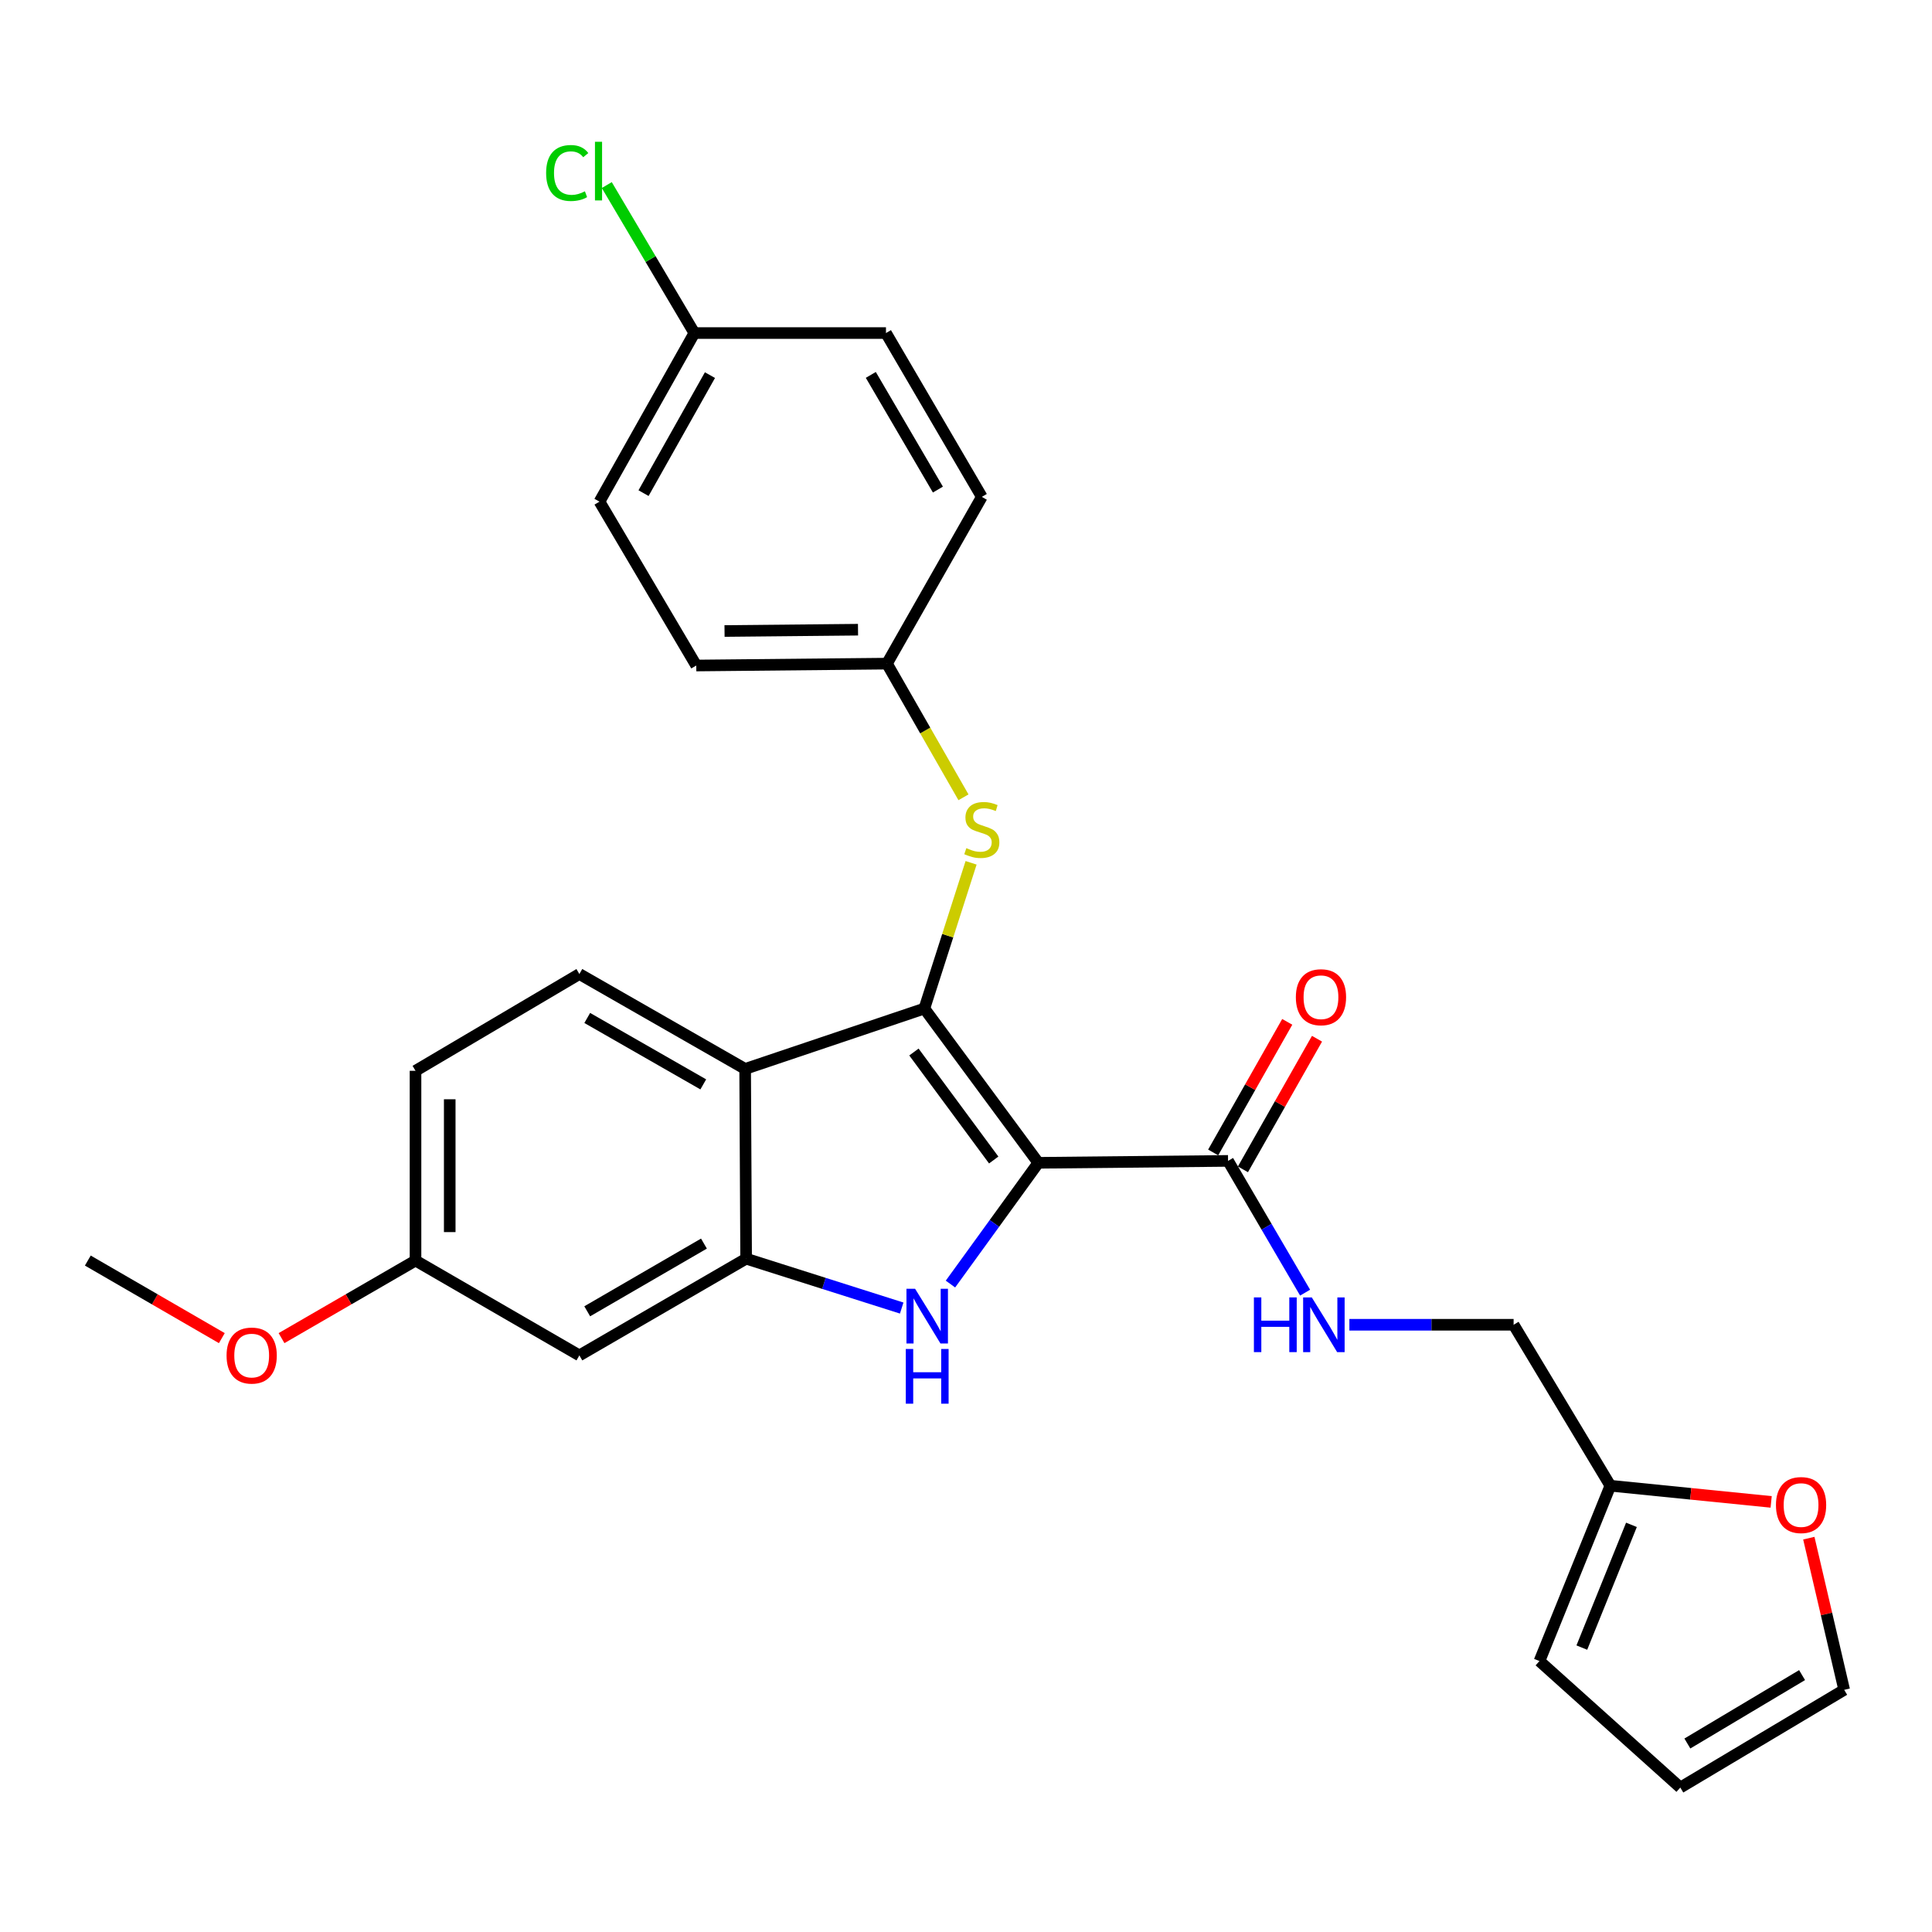 <?xml version='1.0' encoding='iso-8859-1'?>
<svg version='1.1' baseProfile='full'
              xmlns='http://www.w3.org/2000/svg'
                      xmlns:rdkit='http://www.rdkit.org/xml'
                      xmlns:xlink='http://www.w3.org/1999/xlink'
                  xml:space='preserve'
width='1000px' height='1000px' viewBox='0 0 1000 1000'>
<!-- END OF HEADER -->
<rect style='opacity:1.0;fill:#FFFFFF;stroke:none' width='1000' height='1000' x='0' y='0'> </rect>
<path class='bond-0' d='M 537.439,601.871 L 478.442,522.023' style='fill:none;fill-rule:evenodd;stroke:#000000;stroke-width:6px;stroke-linecap:butt;stroke-linejoin:miter;stroke-opacity:1' />
<path class='bond-0' d='M 514.345,600.419 L 473.047,544.525' style='fill:none;fill-rule:evenodd;stroke:#000000;stroke-width:6px;stroke-linecap:butt;stroke-linejoin:miter;stroke-opacity:1' />
<path class='bond-1' d='M 537.439,601.871 L 514.698,633.248' style='fill:none;fill-rule:evenodd;stroke:#000000;stroke-width:6px;stroke-linecap:butt;stroke-linejoin:miter;stroke-opacity:1' />
<path class='bond-1' d='M 514.698,633.248 L 491.956,664.626' style='fill:none;fill-rule:evenodd;stroke:#0000FF;stroke-width:6px;stroke-linecap:butt;stroke-linejoin:miter;stroke-opacity:1' />
<path class='bond-4' d='M 537.439,601.871 L 635.637,600.877' style='fill:none;fill-rule:evenodd;stroke:#000000;stroke-width:6px;stroke-linecap:butt;stroke-linejoin:miter;stroke-opacity:1' />
<path class='bond-2' d='M 478.442,522.023 L 385.685,553.274' style='fill:none;fill-rule:evenodd;stroke:#000000;stroke-width:6px;stroke-linecap:butt;stroke-linejoin:miter;stroke-opacity:1' />
<path class='bond-5' d='M 478.442,522.023 L 490.538,484.307' style='fill:none;fill-rule:evenodd;stroke:#000000;stroke-width:6px;stroke-linecap:butt;stroke-linejoin:miter;stroke-opacity:1' />
<path class='bond-5' d='M 490.538,484.307 L 502.633,446.591' style='fill:none;fill-rule:evenodd;stroke:#CCCC00;stroke-width:6px;stroke-linecap:butt;stroke-linejoin:miter;stroke-opacity:1' />
<path class='bond-3' d='M 466.719,677.047 L 426.458,664.269' style='fill:none;fill-rule:evenodd;stroke:#0000FF;stroke-width:6px;stroke-linecap:butt;stroke-linejoin:miter;stroke-opacity:1' />
<path class='bond-3' d='M 426.458,664.269 L 386.196,651.491' style='fill:none;fill-rule:evenodd;stroke:#000000;stroke-width:6px;stroke-linecap:butt;stroke-linejoin:miter;stroke-opacity:1' />
<path class='bond-7' d='M 385.685,553.274 L 299.884,504.155' style='fill:none;fill-rule:evenodd;stroke:#000000;stroke-width:6px;stroke-linecap:butt;stroke-linejoin:miter;stroke-opacity:1' />
<path class='bond-7' d='M 364.015,561.276 L 303.955,526.893' style='fill:none;fill-rule:evenodd;stroke:#000000;stroke-width:6px;stroke-linecap:butt;stroke-linejoin:miter;stroke-opacity:1' />
<path class='bond-27' d='M 385.685,553.274 L 386.196,651.491' style='fill:none;fill-rule:evenodd;stroke:#000000;stroke-width:6px;stroke-linecap:butt;stroke-linejoin:miter;stroke-opacity:1' />
<path class='bond-6' d='M 386.196,651.491 L 299.884,701.555' style='fill:none;fill-rule:evenodd;stroke:#000000;stroke-width:6px;stroke-linecap:butt;stroke-linejoin:miter;stroke-opacity:1' />
<path class='bond-6' d='M 364.363,643.68 L 303.945,678.725' style='fill:none;fill-rule:evenodd;stroke:#000000;stroke-width:6px;stroke-linecap:butt;stroke-linejoin:miter;stroke-opacity:1' />
<path class='bond-8' d='M 635.637,600.877 L 655.579,634.977' style='fill:none;fill-rule:evenodd;stroke:#000000;stroke-width:6px;stroke-linecap:butt;stroke-linejoin:miter;stroke-opacity:1' />
<path class='bond-8' d='M 655.579,634.977 L 675.521,669.077' style='fill:none;fill-rule:evenodd;stroke:#0000FF;stroke-width:6px;stroke-linecap:butt;stroke-linejoin:miter;stroke-opacity:1' />
<path class='bond-11' d='M 643.34,605.246 L 662.511,571.446' style='fill:none;fill-rule:evenodd;stroke:#000000;stroke-width:6px;stroke-linecap:butt;stroke-linejoin:miter;stroke-opacity:1' />
<path class='bond-11' d='M 662.511,571.446 L 681.682,537.646' style='fill:none;fill-rule:evenodd;stroke:#FF0000;stroke-width:6px;stroke-linecap:butt;stroke-linejoin:miter;stroke-opacity:1' />
<path class='bond-11' d='M 627.935,596.508 L 647.105,562.708' style='fill:none;fill-rule:evenodd;stroke:#000000;stroke-width:6px;stroke-linecap:butt;stroke-linejoin:miter;stroke-opacity:1' />
<path class='bond-11' d='M 647.105,562.708 L 666.276,528.909' style='fill:none;fill-rule:evenodd;stroke:#FF0000;stroke-width:6px;stroke-linecap:butt;stroke-linejoin:miter;stroke-opacity:1' />
<path class='bond-16' d='M 498.69,412.685 L 478.889,378.09' style='fill:none;fill-rule:evenodd;stroke:#CCCC00;stroke-width:6px;stroke-linecap:butt;stroke-linejoin:miter;stroke-opacity:1' />
<path class='bond-16' d='M 478.889,378.09 L 459.087,343.495' style='fill:none;fill-rule:evenodd;stroke:#000000;stroke-width:6px;stroke-linecap:butt;stroke-linejoin:miter;stroke-opacity:1' />
<path class='bond-17' d='M 299.884,701.555 L 215.068,652.466' style='fill:none;fill-rule:evenodd;stroke:#000000;stroke-width:6px;stroke-linecap:butt;stroke-linejoin:miter;stroke-opacity:1' />
<path class='bond-18' d='M 299.884,504.155 L 215.068,554.248' style='fill:none;fill-rule:evenodd;stroke:#000000;stroke-width:6px;stroke-linecap:butt;stroke-linejoin:miter;stroke-opacity:1' />
<path class='bond-15' d='M 698.434,685.694 L 740.94,685.694' style='fill:none;fill-rule:evenodd;stroke:#0000FF;stroke-width:6px;stroke-linecap:butt;stroke-linejoin:miter;stroke-opacity:1' />
<path class='bond-15' d='M 740.94,685.694 L 783.446,685.694' style='fill:none;fill-rule:evenodd;stroke:#000000;stroke-width:6px;stroke-linecap:butt;stroke-linejoin:miter;stroke-opacity:1' />
<path class='bond-9' d='M 833.52,769.005 L 783.446,685.694' style='fill:none;fill-rule:evenodd;stroke:#000000;stroke-width:6px;stroke-linecap:butt;stroke-linejoin:miter;stroke-opacity:1' />
<path class='bond-10' d='M 833.52,769.005 L 875.134,773.19' style='fill:none;fill-rule:evenodd;stroke:#000000;stroke-width:6px;stroke-linecap:butt;stroke-linejoin:miter;stroke-opacity:1' />
<path class='bond-10' d='M 875.134,773.19 L 916.749,777.376' style='fill:none;fill-rule:evenodd;stroke:#FF0000;stroke-width:6px;stroke-linecap:butt;stroke-linejoin:miter;stroke-opacity:1' />
<path class='bond-12' d='M 833.52,769.005 L 796.828,859.764' style='fill:none;fill-rule:evenodd;stroke:#000000;stroke-width:6px;stroke-linecap:butt;stroke-linejoin:miter;stroke-opacity:1' />
<path class='bond-12' d='M 844.436,789.257 L 818.752,852.788' style='fill:none;fill-rule:evenodd;stroke:#000000;stroke-width:6px;stroke-linecap:butt;stroke-linejoin:miter;stroke-opacity:1' />
<path class='bond-13' d='M 936.244,796.15 L 945.394,835.4' style='fill:none;fill-rule:evenodd;stroke:#FF0000;stroke-width:6px;stroke-linecap:butt;stroke-linejoin:miter;stroke-opacity:1' />
<path class='bond-13' d='M 945.394,835.4 L 954.545,874.651' style='fill:none;fill-rule:evenodd;stroke:#000000;stroke-width:6px;stroke-linecap:butt;stroke-linejoin:miter;stroke-opacity:1' />
<path class='bond-14' d='M 796.828,859.764 L 869.729,925.236' style='fill:none;fill-rule:evenodd;stroke:#000000;stroke-width:6px;stroke-linecap:butt;stroke-linejoin:miter;stroke-opacity:1' />
<path class='bond-30' d='M 954.545,874.651 L 869.729,925.236' style='fill:none;fill-rule:evenodd;stroke:#000000;stroke-width:6px;stroke-linecap:butt;stroke-linejoin:miter;stroke-opacity:1' />
<path class='bond-30' d='M 932.751,867.028 L 873.379,902.437' style='fill:none;fill-rule:evenodd;stroke:#000000;stroke-width:6px;stroke-linecap:butt;stroke-linejoin:miter;stroke-opacity:1' />
<path class='bond-21' d='M 459.087,343.495 L 508.186,257.183' style='fill:none;fill-rule:evenodd;stroke:#000000;stroke-width:6px;stroke-linecap:butt;stroke-linejoin:miter;stroke-opacity:1' />
<path class='bond-22' d='M 459.087,343.495 L 360.387,344.47' style='fill:none;fill-rule:evenodd;stroke:#000000;stroke-width:6px;stroke-linecap:butt;stroke-linejoin:miter;stroke-opacity:1' />
<path class='bond-22' d='M 444.108,325.931 L 375.018,326.613' style='fill:none;fill-rule:evenodd;stroke:#000000;stroke-width:6px;stroke-linecap:butt;stroke-linejoin:miter;stroke-opacity:1' />
<path class='bond-25' d='M 215.068,652.466 L 180.394,672.538' style='fill:none;fill-rule:evenodd;stroke:#000000;stroke-width:6px;stroke-linecap:butt;stroke-linejoin:miter;stroke-opacity:1' />
<path class='bond-25' d='M 180.394,672.538 L 145.721,692.611' style='fill:none;fill-rule:evenodd;stroke:#FF0000;stroke-width:6px;stroke-linecap:butt;stroke-linejoin:miter;stroke-opacity:1' />
<path class='bond-28' d='M 215.068,652.466 L 215.068,554.248' style='fill:none;fill-rule:evenodd;stroke:#000000;stroke-width:6px;stroke-linecap:butt;stroke-linejoin:miter;stroke-opacity:1' />
<path class='bond-28' d='M 232.779,637.733 L 232.779,568.98' style='fill:none;fill-rule:evenodd;stroke:#000000;stroke-width:6px;stroke-linecap:butt;stroke-linejoin:miter;stroke-opacity:1' />
<path class='bond-19' d='M 359.403,172.387 L 310.294,259.653' style='fill:none;fill-rule:evenodd;stroke:#000000;stroke-width:6px;stroke-linecap:butt;stroke-linejoin:miter;stroke-opacity:1' />
<path class='bond-19' d='M 367.472,194.163 L 333.096,255.249' style='fill:none;fill-rule:evenodd;stroke:#000000;stroke-width:6px;stroke-linecap:butt;stroke-linejoin:miter;stroke-opacity:1' />
<path class='bond-20' d='M 359.403,172.387 L 336.736,134.087' style='fill:none;fill-rule:evenodd;stroke:#000000;stroke-width:6px;stroke-linecap:butt;stroke-linejoin:miter;stroke-opacity:1' />
<path class='bond-20' d='M 336.736,134.087 L 314.068,95.787' style='fill:none;fill-rule:evenodd;stroke:#00CC00;stroke-width:6px;stroke-linecap:butt;stroke-linejoin:miter;stroke-opacity:1' />
<path class='bond-29' d='M 359.403,172.387 L 458.576,172.387' style='fill:none;fill-rule:evenodd;stroke:#000000;stroke-width:6px;stroke-linecap:butt;stroke-linejoin:miter;stroke-opacity:1' />
<path class='bond-24' d='M 508.186,257.183 L 458.576,172.387' style='fill:none;fill-rule:evenodd;stroke:#000000;stroke-width:6px;stroke-linecap:butt;stroke-linejoin:miter;stroke-opacity:1' />
<path class='bond-24' d='M 485.458,253.408 L 450.73,194.05' style='fill:none;fill-rule:evenodd;stroke:#000000;stroke-width:6px;stroke-linecap:butt;stroke-linejoin:miter;stroke-opacity:1' />
<path class='bond-23' d='M 360.387,344.47 L 310.294,259.653' style='fill:none;fill-rule:evenodd;stroke:#000000;stroke-width:6px;stroke-linecap:butt;stroke-linejoin:miter;stroke-opacity:1' />
<path class='bond-26' d='M 114.821,692.613 L 80.138,672.539' style='fill:none;fill-rule:evenodd;stroke:#FF0000;stroke-width:6px;stroke-linecap:butt;stroke-linejoin:miter;stroke-opacity:1' />
<path class='bond-26' d='M 80.138,672.539 L 45.455,652.466' style='fill:none;fill-rule:evenodd;stroke:#000000;stroke-width:6px;stroke-linecap:butt;stroke-linejoin:miter;stroke-opacity:1' />
<path  class='atom-2' d='M 473.658 667.076
L 482.938 682.076
Q 483.858 683.556, 485.338 686.236
Q 486.818 688.916, 486.898 689.076
L 486.898 667.076
L 490.658 667.076
L 490.658 695.396
L 486.778 695.396
L 476.818 678.996
Q 475.658 677.076, 474.418 674.876
Q 473.218 672.676, 472.858 671.996
L 472.858 695.396
L 469.178 695.396
L 469.178 667.076
L 473.658 667.076
' fill='#0000FF'/>
<path  class='atom-2' d='M 468.838 698.228
L 472.678 698.228
L 472.678 710.268
L 487.158 710.268
L 487.158 698.228
L 490.998 698.228
L 490.998 726.548
L 487.158 726.548
L 487.158 713.468
L 472.678 713.468
L 472.678 726.548
L 468.838 726.548
L 468.838 698.228
' fill='#0000FF'/>
<path  class='atom-6' d='M 500.186 438.996
Q 500.506 439.116, 501.826 439.676
Q 503.146 440.236, 504.586 440.596
Q 506.066 440.916, 507.506 440.916
Q 510.186 440.916, 511.746 439.636
Q 513.306 438.316, 513.306 436.036
Q 513.306 434.476, 512.506 433.516
Q 511.746 432.556, 510.546 432.036
Q 509.346 431.516, 507.346 430.916
Q 504.826 430.156, 503.306 429.436
Q 501.826 428.716, 500.746 427.196
Q 499.706 425.676, 499.706 423.116
Q 499.706 419.556, 502.106 417.356
Q 504.546 415.156, 509.346 415.156
Q 512.626 415.156, 516.346 416.716
L 515.426 419.796
Q 512.026 418.396, 509.466 418.396
Q 506.706 418.396, 505.186 419.556
Q 503.666 420.676, 503.706 422.636
Q 503.706 424.156, 504.466 425.076
Q 505.266 425.996, 506.386 426.516
Q 507.546 427.036, 509.466 427.636
Q 512.026 428.436, 513.546 429.236
Q 515.066 430.036, 516.146 431.676
Q 517.266 433.276, 517.266 436.036
Q 517.266 439.956, 514.626 442.076
Q 512.026 444.156, 507.666 444.156
Q 505.146 444.156, 503.226 443.596
Q 501.346 443.076, 499.106 442.156
L 500.186 438.996
' fill='#CCCC00'/>
<path  class='atom-9' d='M 649.018 671.534
L 652.858 671.534
L 652.858 683.574
L 667.338 683.574
L 667.338 671.534
L 671.178 671.534
L 671.178 699.854
L 667.338 699.854
L 667.338 686.774
L 652.858 686.774
L 652.858 699.854
L 649.018 699.854
L 649.018 671.534
' fill='#0000FF'/>
<path  class='atom-9' d='M 678.978 671.534
L 688.258 686.534
Q 689.178 688.014, 690.658 690.694
Q 692.138 693.374, 692.218 693.534
L 692.218 671.534
L 695.978 671.534
L 695.978 699.854
L 692.098 699.854
L 682.138 683.454
Q 680.978 681.534, 679.738 679.334
Q 678.538 677.134, 678.178 676.454
L 678.178 699.854
L 674.498 699.854
L 674.498 671.534
L 678.978 671.534
' fill='#0000FF'/>
<path  class='atom-11' d='M 919.229 779.013
Q 919.229 772.213, 922.589 768.413
Q 925.949 764.613, 932.229 764.613
Q 938.509 764.613, 941.869 768.413
Q 945.229 772.213, 945.229 779.013
Q 945.229 785.893, 941.829 789.813
Q 938.429 793.693, 932.229 793.693
Q 925.989 793.693, 922.589 789.813
Q 919.229 785.933, 919.229 779.013
M 932.229 790.493
Q 936.549 790.493, 938.869 787.613
Q 941.229 784.693, 941.229 779.013
Q 941.229 773.453, 938.869 770.653
Q 936.549 767.813, 932.229 767.813
Q 927.909 767.813, 925.549 770.613
Q 923.229 773.413, 923.229 779.013
Q 923.229 784.733, 925.549 787.613
Q 927.909 790.493, 932.229 790.493
' fill='#FF0000'/>
<path  class='atom-12' d='M 670.733 516.16
Q 670.733 509.36, 674.093 505.56
Q 677.453 501.76, 683.733 501.76
Q 690.013 501.76, 693.373 505.56
Q 696.733 509.36, 696.733 516.16
Q 696.733 523.04, 693.333 526.96
Q 689.933 530.84, 683.733 530.84
Q 677.493 530.84, 674.093 526.96
Q 670.733 523.08, 670.733 516.16
M 683.733 527.64
Q 688.053 527.64, 690.373 524.76
Q 692.733 521.84, 692.733 516.16
Q 692.733 510.6, 690.373 507.8
Q 688.053 504.96, 683.733 504.96
Q 679.413 504.96, 677.053 507.76
Q 674.733 510.56, 674.733 516.16
Q 674.733 521.88, 677.053 524.76
Q 679.413 527.64, 683.733 527.64
' fill='#FF0000'/>
<path  class='atom-21' d='M 282.673 89.544
Q 282.673 82.504, 285.953 78.824
Q 289.273 75.104, 295.553 75.104
Q 301.393 75.104, 304.513 79.224
L 301.873 81.384
Q 299.593 78.384, 295.553 78.384
Q 291.273 78.384, 288.993 81.264
Q 286.753 84.104, 286.753 89.544
Q 286.753 95.144, 289.073 98.024
Q 291.433 100.904, 295.993 100.904
Q 299.113 100.904, 302.753 99.024
L 303.873 102.024
Q 302.393 102.984, 300.153 103.544
Q 297.913 104.104, 295.433 104.104
Q 289.273 104.104, 285.953 100.344
Q 282.673 96.584, 282.673 89.544
' fill='#00CC00'/>
<path  class='atom-21' d='M 307.953 73.384
L 311.633 73.384
L 311.633 103.744
L 307.953 103.744
L 307.953 73.384
' fill='#00CC00'/>
<path  class='atom-26' d='M 117.271 701.635
Q 117.271 694.835, 120.631 691.035
Q 123.991 687.235, 130.271 687.235
Q 136.551 687.235, 139.911 691.035
Q 143.271 694.835, 143.271 701.635
Q 143.271 708.515, 139.871 712.435
Q 136.471 716.315, 130.271 716.315
Q 124.031 716.315, 120.631 712.435
Q 117.271 708.555, 117.271 701.635
M 130.271 713.115
Q 134.591 713.115, 136.911 710.235
Q 139.271 707.315, 139.271 701.635
Q 139.271 696.075, 136.911 693.275
Q 134.591 690.435, 130.271 690.435
Q 125.951 690.435, 123.591 693.235
Q 121.271 696.035, 121.271 701.635
Q 121.271 707.355, 123.591 710.235
Q 125.951 713.115, 130.271 713.115
' fill='#FF0000'/>
</svg>

